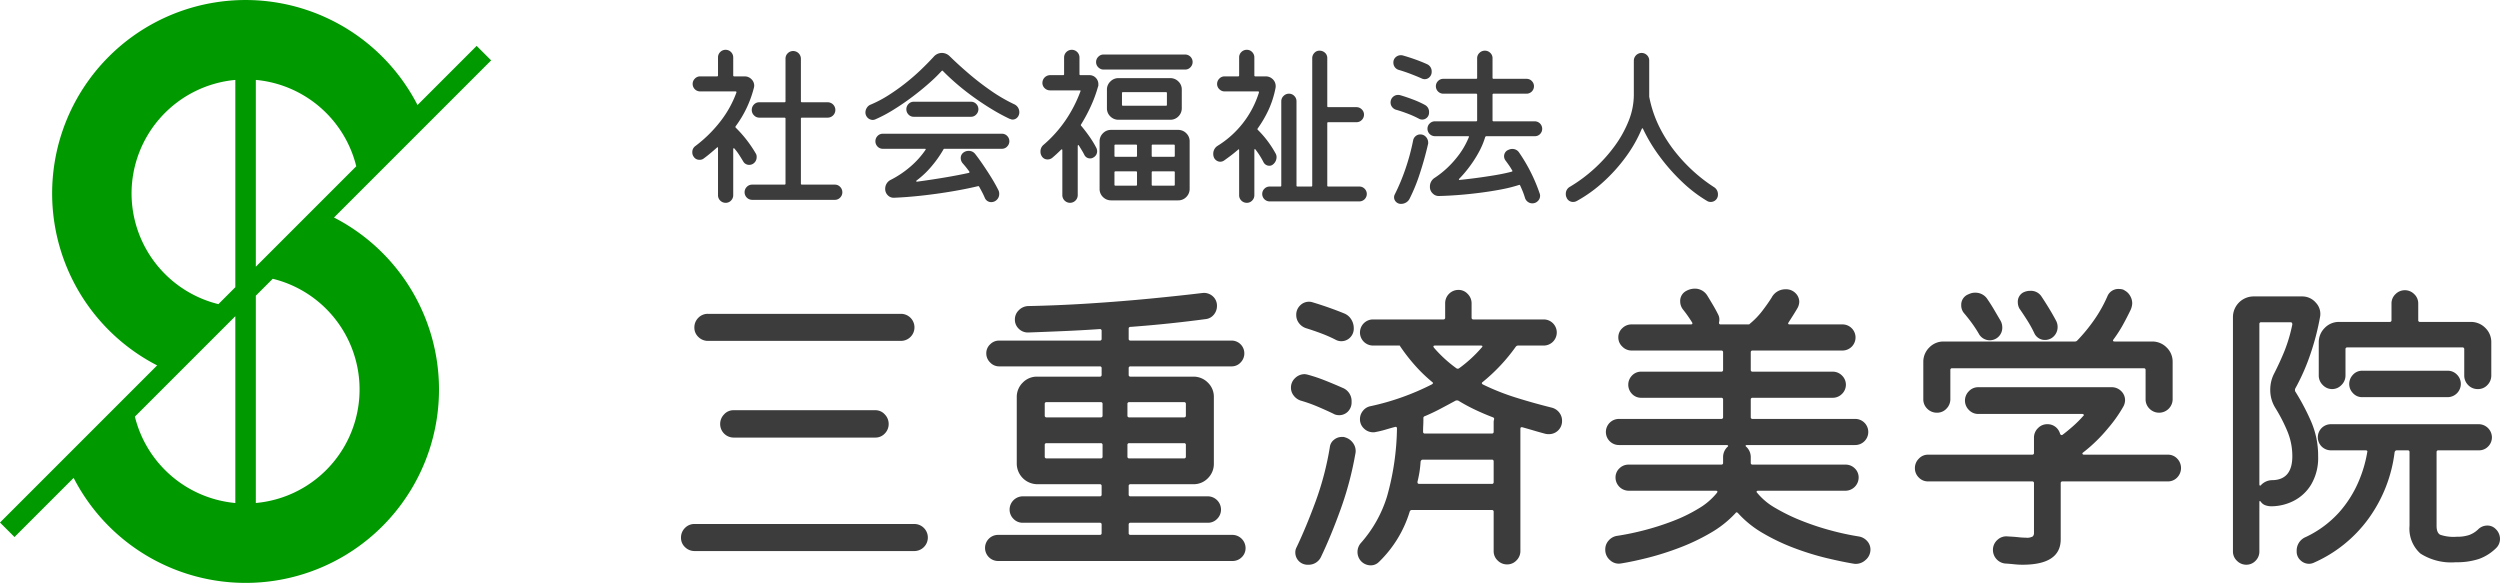 <svg xmlns="http://www.w3.org/2000/svg" width="257.328" height="60" viewBox="0 0 257.328 60"><defs><style>.cls-1{fill:#090;}.cls-2{fill:#3c3c3c;}</style></defs><g id="レイヤー_2" data-name="レイヤー 2"><g id="contents"><path class="cls-1" d="M34.379,22.39,50.554,6.215,49.062,4.723l-6.087,6.087A19.904,19.904,0,1,0,16.175,37.61L0,53.785,1.492,55.277l6.087-6.087A19.904,19.904,0,1,0,34.379,22.39Zm2.291-5.275L26.332,27.453V8.224A11.758,11.758,0,0,1,36.67,17.115ZM13.541,19.912A11.751,11.751,0,0,1,24.222,8.226V29.563L22.48,31.305A11.752,11.752,0,0,1,13.541,19.912Zm.343,22.973L24.222,32.547V51.776A11.758,11.758,0,0,1,13.884,42.885ZM26.332,51.774V30.437l1.742-1.742a11.732,11.732,0,0,1-1.742,23.079Z"/><path class="cls-2" d="M77.506,16.862a.726.726,0,0,1-.378.108.692.692,0,0,1-.63-.36q-.216-.36-.432-.693a5.405,5.405,0,0,0-.468-.621c-.024-.036-.051-.048-.081-.036-.03.012-.045.042-.045.09V20.084a.777.777,0,0,1-.225.558.734.734,0,0,1-.549.234.777.777,0,0,1-.558-.225.754.754,0,0,1-.234-.567V15.26q0-.179-.126-.054-.324.289-.657.567-.333.279-.675.531a.654.654,0,0,1-.45.144.683.683,0,0,1-.612-.342.732.732,0,0,1-.126-.432.755.755,0,0,1,.324-.648,13.6,13.6,0,0,0,2.574-2.538,10.895,10.895,0,0,0,1.638-2.952c.024-.083-.006-.126-.09-.126H72.07a.769.769,0,0,1-.774-.774.755.755,0,0,1,.225-.54.733.733,0,0,1,.549-.234h1.728a.095.095,0,0,0,.108-.108V5.918a.754.754,0,0,1,.234-.567.777.777,0,0,1,.558-.225.784.784,0,0,1,.774.792V7.754a.095.095,0,0,0,.108.108h1.062a.957.957,0,0,1,.702.288.916.916,0,0,1,.288.666,1.008,1.008,0,0,1-.036.234,11.425,11.425,0,0,1-.765,2.106,11.235,11.235,0,0,1-1.107,1.836.12.12,0,0,0,.018.162,12.635,12.635,0,0,1,2.052,2.646.613.613,0,0,1,.09.36A.798.798,0,0,1,77.506,16.862ZM82.438,18.896a.096.096,0,0,0,.108.108h3.384a.734.734,0,0,1,.549.234.778.778,0,0,1,.225.558.758.758,0,0,1-.225.54.734.734,0,0,1-.549.234h-8.496a.784.784,0,0,1-.792-.774.776.776,0,0,1,.225-.558.754.754,0,0,1,.567-.234h3.312A.096.096,0,0,0,80.854,18.896V12.218a.096.096,0,0,0-.108-.108H78.154a.743.743,0,0,1-.54-.234.764.764,0,0,1-.234-.558.776.776,0,0,1,.225-.558.733.733,0,0,1,.549-.234h2.592A.096.096,0,0,0,80.854,10.418V6.044a.756.756,0,0,1,.234-.567A.777.777,0,0,1,81.646,5.252a.799.799,0,0,1,.792.792v4.374a.096.096,0,0,0,.108.108h2.646a.792.792,0,0,1,0,1.584h-2.646a.096.096,0,0,0-.108.108Z"/><path class="cls-2" d="M104.38,10.724a.89.89,0,0,1,.54.81.775.775,0,0,1-.207.558.662.662,0,0,1-.495.216.402.402,0,0,1-.144-.027,1.396,1.396,0,0,0-.144-.045,19.583,19.583,0,0,1-1.845-.999q-.963-.584-1.899-1.26Q99.25,9.302,98.449,8.609,97.648,7.916,97.054,7.304c-.036-.048-.084-.042-.144.018A16.377,16.377,0,0,1,95.632,8.564q-.792.702-1.737,1.413-.945.712-1.935,1.323a14.309,14.309,0,0,1-1.872.99.675.675,0,0,1-.27.054.769.769,0,0,1-.738-.774.874.874,0,0,1,.153-.486.792.792,0,0,1,.405-.324,12.233,12.233,0,0,0,1.809-.954A20.723,20.723,0,0,0,93.22,8.546q.864-.684,1.602-1.395Q95.56,6.44,96.118,5.828a1.112,1.112,0,0,1,.828-.378,1.131,1.131,0,0,1,.774.306q.881.864,1.971,1.8a28.044,28.044,0,0,0,2.295,1.773A16.525,16.525,0,0,0,104.38,10.724Zm-13.518,3.042h12.276a.727.727,0,0,1,.531.225.771.771,0,0,1,0,1.089.712.712,0,0,1-.531.234H97.234c-.072,0-.114.024-.126.072a11.492,11.492,0,0,1-1.188,1.692A9.16,9.16,0,0,1,94.354,18.572q-.126.126.054.126,1.35-.179,2.754-.414,1.404-.234,2.556-.486c.072-.024.09-.072.054-.144q-.36-.486-.666-.828a.836.836,0,0,1-.216-.558.682.682,0,0,1,.27-.558.859.859,0,0,1,.54-.18.821.821,0,0,1,.666.306q.341.431.774,1.062.432.63.864,1.323.432.693.756,1.341a.768.768,0,0,1,.09.378.831.831,0,0,1-.45.774.771.771,0,0,1-.342.09.707.707,0,0,1-.702-.468c-.072-.168-.156-.345-.252-.531q-.144-.279-.306-.567c-.036-.072-.084-.096-.144-.072q-1.206.289-2.7.54-1.494.252-3.033.423-1.539.171-2.889.225a.826.826,0,0,1-.648-.252.905.905,0,0,1-.27-.666A1.018,1.018,0,0,1,91.708,18.5a10.156,10.156,0,0,0,2.025-1.368,8.862,8.862,0,0,0,1.521-1.692q.09-.126-.072-.126H90.862a.726.726,0,0,1-.531-.225.782.782,0,0,1,0-1.098A.726.726,0,0,1,90.862,13.766Zm9.09-1.746h-5.904a.725.725,0,0,1-.531-.225.782.782,0,0,1,0-1.098.726.726,0,0,1,.531-.225h5.904a.727.727,0,0,1,.531.225.771.771,0,0,1,0,1.089A.712.712,0,0,1,99.952,12.02Z"/><path class="cls-2" d="M111.112,7.628a.096.096,0,0,0,.108.108h.9a.883.883,0,0,1,.675.279.911.911,0,0,1,.261.639v.135a.304.304,0,0,1-.036.135,13.661,13.661,0,0,1-.738,2.007,17.056,17.056,0,0,1-1.008,1.881.1.1,0,0,0,.018.144q.414.486.837,1.089a10.152,10.152,0,0,1,.711,1.161.8.8,0,0,1,.09.36.722.722,0,0,1-.396.648.546.546,0,0,1-.324.09.638.638,0,0,1-.594-.36q-.127-.252-.27-.486-.144-.234-.288-.468c-.024-.048-.051-.066-.081-.054-.03.012-.045.048-.045.108v5.04a.792.792,0,0,1-1.584,0V15.458c0-.048-.015-.075-.045-.081a.086.086,0,0,0-.081.027q-.234.234-.459.441-.226.207-.459.405a.765.765,0,0,1-.468.162.684.684,0,0,1-.612-.342.853.853,0,0,1-.126-.468.87.87,0,0,1,.324-.702,12.91,12.91,0,0,0,2.214-2.457,13.682,13.682,0,0,0,1.566-3.015q.072-.126-.072-.126h-3.042a.777.777,0,0,1-.558-.225.733.733,0,0,1-.234-.549.799.799,0,0,1,.792-.792h1.332a.095.095,0,0,0,.108-.108V5.918a.792.792,0,0,1,1.584,0Zm2.484-2.016h8.388a.77.77,0,0,1,.549,1.314.732.732,0,0,1-.549.234h-8.388a.753.753,0,0,1-.54-.225.732.732,0,0,1-.234-.549.757.757,0,0,1,.225-.54A.733.733,0,0,1,113.596,5.612Zm.774,7.758h6.894a1.158,1.158,0,0,1,.837.342,1.135,1.135,0,0,1,.351.846v4.878a1.159,1.159,0,0,1-.342.837,1.134,1.134,0,0,1-.846.351h-6.894a1.157,1.157,0,0,1-.837-.342,1.133,1.133,0,0,1-.351-.846V14.558a1.158,1.158,0,0,1,.342-.837A1.134,1.134,0,0,1,114.37,13.37Zm6.084-1.044H115.126a1.157,1.157,0,0,1-.837-.342,1.135,1.135,0,0,1-.351-.846V9.212a1.124,1.124,0,0,1,.351-.819A1.142,1.142,0,0,1,115.126,8.042h5.328a1.158,1.158,0,0,1,.837.342,1.114,1.114,0,0,1,.351.828V11.138a1.157,1.157,0,0,1-.342.837A1.132,1.132,0,0,1,120.454,12.326Zm-3.528,3.816a.095.095,0,0,0,.108-.108V14.99a.096.096,0,0,0-.108-.108h-2.106a.096.096,0,0,0-.108.108v1.044a.095.095,0,0,0,.108.108Zm.108,1.602a.096.096,0,0,0-.108-.108h-2.106a.096.096,0,0,0-.108.108v1.26a.096.096,0,0,0,.108.108h2.106a.096.096,0,0,0,.108-.108Zm3.078-8.154a.095.095,0,0,0-.108-.108h-4.41a.095.095,0,0,0-.108.108v1.188a.096.096,0,0,0,.108.108h4.41a.095.095,0,0,0,.108-.108Zm-1.566,6.444a.095.095,0,0,0,.108.108H120.814a.095.095,0,0,0,.108-.108V14.99a.095.095,0,0,0-.108-.108h-2.16a.096.096,0,0,0-.108.108Zm.108,1.602a.096.096,0,0,0-.108.108v1.26a.096.096,0,0,0,.108.108H120.814a.095.095,0,0,0,.108-.108V17.744a.095.095,0,0,0-.108-.108Z"/><path class="cls-2" d="M130.048,16.682a8.045,8.045,0,0,0-.81-1.278q-.036-.072-.081-.054c-.03.012-.045.042-.045.09v4.644a.776.776,0,0,1-.225.558.735.735,0,0,1-.549.234.779.779,0,0,1-.558-.225.755.755,0,0,1-.234-.567V15.476q0-.179-.126-.054-.396.342-.756.612-.36.27-.666.486a.673.673,0,0,1-.396.126.68.68,0,0,1-.378-.117.721.721,0,0,1-.27-.315.917.917,0,0,1-.072-.378.953.953,0,0,1,.45-.828,9.908,9.908,0,0,0,4.248-5.472c.024-.083-.006-.126-.09-.126h-3.438a.753.753,0,0,1-.54-.225.732.732,0,0,1-.234-.549.757.757,0,0,1,.225-.54.733.733,0,0,1,.549-.234H127.438a.096.096,0,0,0,.108-.108V5.918a.756.756,0,0,1,.234-.567.778.778,0,0,1,.558-.225.734.734,0,0,1,.549.234.777.777,0,0,1,.225.558V7.754a.096.096,0,0,0,.108.108h1.044a1.015,1.015,0,0,1,.747.297.971.971,0,0,1,.297.711.868.868,0,0,1-.018.198,9.838,9.838,0,0,1-.738,2.286,11.821,11.821,0,0,1-1.098,1.872.099.099,0,0,0,.018.144A10.468,10.468,0,0,1,131.29,15.782a.757.757,0,0,1,.108.396.971.971,0,0,1-.378.756.551.551,0,0,1-.378.126.648.648,0,0,1-.342-.099A.67.67,0,0,1,130.048,16.682Zm6.57,2.412a.095.095,0,0,0,.108.108h3.204a.727.727,0,0,1,.531.225.748.748,0,0,1,.225.549.769.769,0,0,1-.756.756h-9.252a.769.769,0,0,1-.756-.756.746.746,0,0,1,.225-.549.726.726,0,0,1,.531-.225h1.098a.095.095,0,0,0,.108-.108V10.418a.741.741,0,0,1,.234-.54.762.762,0,0,1,.558-.234.735.735,0,0,1,.549.234.756.756,0,0,1,.225.54v8.676a.095.095,0,0,0,.108.108h1.404a.095.095,0,0,0,.108-.108V5.99a.773.773,0,0,1,.216-.54.685.685,0,0,1,.522-.234.817.817,0,0,1,.576.216.725.725,0,0,1,.234.558v4.932a.095.095,0,0,0,.108.108h2.898a.757.757,0,0,1,.54.225.733.733,0,0,1,.234.549.756.756,0,0,1-.225.54.731.731,0,0,1-.549.234h-2.898a.095.095,0,0,0-.108.108Z"/><path class="cls-2" d="M146.086,12.236a10.598,10.598,0,0,0-1.17-.531q-.631-.242-1.206-.405a.789.789,0,0,1-.414-.279.728.728,0,0,1-.162-.459.77.77,0,0,1,.756-.792.869.869,0,0,1,.198.018q.63.18,1.341.45a9.756,9.756,0,0,1,1.233.558.811.811,0,0,1,.432.774.708.708,0,0,1-.702.738A.678.678,0,0,1,146.086,12.236Zm-2.106-5.04a.742.742,0,0,1-.405-.279.755.755,0,0,1-.153-.459.72.72,0,0,1,.234-.567.771.771,0,0,1,.522-.207.869.869,0,0,1,.198.018q.576.162,1.242.396.666.234,1.26.504a.799.799,0,0,1,.486.774.754.754,0,0,1-.216.558.691.691,0,0,1-.504.216.762.762,0,0,1-.342-.09q-.486-.216-1.098-.45Q144.592,7.376,143.98,7.196Zm2.196,6.642a.755.755,0,0,1,.603.261.853.853,0,0,1,.225.567v.09a.196.196,0,0,1-.018.09q-.342,1.494-.837,3.006A17.937,17.937,0,0,1,145.078,20.48a.924.924,0,0,1-.36.369.987.987,0,0,1-.504.135.69.69,0,0,1-.522-.207.649.649,0,0,1-.198-.459.609.609,0,0,1,.072-.306,20.686,20.686,0,0,0,1.089-2.601,22.619,22.619,0,0,0,.801-2.961.746.746,0,0,1,.261-.441A.705.705,0,0,1,146.176,13.838Zm10.206,1.89a17.113,17.113,0,0,1,2.088,4.158.683.683,0,0,1,.054.27.743.743,0,0,1-.234.54.784.784,0,0,1-.576.234.757.757,0,0,1-.441-.144.793.793,0,0,1-.297-.396q-.108-.36-.234-.675-.127-.315-.27-.621a.086.086,0,0,0-.126-.054,15.048,15.048,0,0,1-1.881.468q-1.052.199-2.187.342-1.134.144-2.205.225-1.072.081-1.953.099a.844.844,0,0,1-.648-.261.903.903,0,0,1-.288-.675,1.053,1.053,0,0,1,.522-.954,9.762,9.762,0,0,0,2.178-1.989,8.298,8.298,0,0,0,1.296-2.151c.048-.083.024-.126-.072-.126h-3.402a.768.768,0,0,1-.774-.774.725.725,0,0,1,.225-.531.747.747,0,0,1,.549-.225h4.23a.096.096,0,0,0,.108-.108V9.752a.096.096,0,0,0-.108-.108h-3.384a.768.768,0,0,1-.756-.756.745.745,0,0,1,.225-.549.726.726,0,0,1,.531-.225H151.936a.096.096,0,0,0,.108-.108V5.99a.743.743,0,0,1,.234-.54.763.763,0,0,1,.558-.234.779.779,0,0,1,.558.225.733.733,0,0,1,.234.549V8.006a.096.096,0,0,0,.108.108h3.402a.727.727,0,0,1,.531.225.747.747,0,0,1,.225.549.768.768,0,0,1-.756.756h-3.402a.096.096,0,0,0-.108.108v2.628a.096.096,0,0,0,.108.108h4.248a.769.769,0,0,1,.756.756.763.763,0,0,1-.216.549.717.717,0,0,1-.54.225h-4.986a.152.152,0,0,0-.126.09,8.12,8.12,0,0,1-.72,1.674,12.536,12.536,0,0,1-.99,1.503,11.667,11.667,0,0,1-.954,1.107c-.036.036-.048.069-.036.099.012.03.042.039.09.027q.738-.072,1.692-.198.954-.126,1.926-.288.972-.162,1.71-.36c.096-.024.114-.072.054-.144q-.162-.288-.333-.531-.171-.242-.333-.459a.741.741,0,0,1-.162-.45.727.727,0,0,1,.099-.369.651.651,0,0,1,.279-.261,1.695,1.695,0,0,1,.216-.09.736.736,0,0,1,.234-.036A.821.821,0,0,1,156.382,15.728Z"/><path class="cls-2" d="M176.416,19.256a.854.854,0,0,1,.414.756.739.739,0,0,1-.738.774.668.668,0,0,1-.36-.09,14.172,14.172,0,0,1-2.565-1.953,19.68,19.68,0,0,1-2.322-2.619,16.66,16.66,0,0,1-1.719-2.844q-.018-.072-.063-.072c-.03,0-.057.024-.081.072a13.925,13.925,0,0,1-1.647,2.889,17.022,17.022,0,0,1-2.331,2.583,14.177,14.177,0,0,1-2.718,1.944.767.767,0,0,1-.342.09.706.706,0,0,1-.702-.468.753.753,0,0,1-.072-.342.821.821,0,0,1,.432-.756,15.352,15.352,0,0,0,2.457-1.818,15.423,15.423,0,0,0,2.106-2.322,11.713,11.713,0,0,0,1.467-2.619,7.243,7.243,0,0,0,.54-2.691V6.242a.799.799,0,0,1,.792-.792.778.778,0,0,1,.558.225.755.755,0,0,1,.234.567V9.941a.307.307,0,0,0,.018.099A12.005,12.005,0,0,0,170.8,13.064,14.449,14.449,0,0,0,172.438,15.638a16.701,16.701,0,0,0,1.962,2.079A16.082,16.082,0,0,0,176.416,19.256Z"/><path class="cls-2" d="M94.096,56.72H71.504a1.383,1.383,0,0,1-.992-.4,1.303,1.303,0,0,1-.416-.976,1.382,1.382,0,0,1,.4-.992,1.341,1.341,0,0,1,1.008-.416H94.096a1.382,1.382,0,0,1,.992.4,1.392,1.392,0,0,1-.992,2.384Zm-1.376-21.632H72.88a1.38,1.38,0,0,1-.992-.4,1.302,1.302,0,0,1-.416-.976,1.382,1.382,0,0,1,.4-.992,1.339,1.339,0,0,1,1.008-.416H92.72a1.383,1.383,0,0,1,.992.4,1.392,1.392,0,0,1-.992,2.384ZM90.096,45.04H75.504a1.393,1.393,0,0,1-1.376-1.408,1.396,1.396,0,0,1,.4-.976,1.279,1.279,0,0,1,.976-.432H90.096a1.28,1.28,0,0,1,.976.432,1.398,1.398,0,0,1,.4.976,1.381,1.381,0,0,1-.4.992A1.303,1.303,0,0,1,90.096,45.04Z"/><path class="cls-2" d="M116.176,54.864a.17.17,0,0,0,.192.192h10.496A1.367,1.367,0,0,1,128.208,56.4a1.276,1.276,0,0,1-.4.96,1.317,1.317,0,0,1-.944.384H102.736a1.344,1.344,0,0,1,0-2.688h10.464a.17.17,0,0,0,.192-.192V54a.17.17,0,0,0-.192-.192h-7.936a1.289,1.289,0,0,1-.944-.4,1.327,1.327,0,0,1-.4-.976,1.367,1.367,0,0,1,1.344-1.344h7.936a.17.17,0,0,0,.192-.192v-.864a.17.17,0,0,0-.192-.192h-6.432a2.13,2.13,0,0,1-2.112-2.112V40.88a2.059,2.059,0,0,1,.608-1.488,2.016,2.016,0,0,1,1.504-.624h6.432a.17.17,0,0,0,.192-.192V37.904a.17.17,0,0,0-.192-.192H102.832a1.254,1.254,0,0,1-.912-.4,1.289,1.289,0,0,1-.4-.944,1.239,1.239,0,0,1,.4-.928,1.281,1.281,0,0,1,.912-.384h10.368a.17.17,0,0,0,.192-.192V34.064a.17.17,0,0,0-.192-.192q-1.856.128-3.728.208-1.872.081-3.664.144a1.316,1.316,0,0,1-.944-.384,1.273,1.273,0,0,1-.4-.96,1.29,1.29,0,0,1,.4-.944,1.415,1.415,0,0,1,.944-.432q3.168-.064,6.384-.272,3.216-.207,6.192-.496,2.976-.288,5.376-.576a1.343,1.343,0,0,1,1.056.32,1.282,1.282,0,0,1,.448,1.024,1.379,1.379,0,0,1-.32.88,1.246,1.246,0,0,1-.864.464q-1.664.224-3.616.432-1.953.208-4.096.368a.17.17,0,0,0-.192.192v1.024a.17.17,0,0,0,.192.192h10.4a1.31,1.31,0,0,1,1.312,1.312,1.318,1.318,0,0,1-.384.944,1.238,1.238,0,0,1-.928.4h-10.4a.17.17,0,0,0-.192.192v.672a.17.17,0,0,0,.192.192H122.832a2.06,2.06,0,0,1,1.488.608,2.018,2.018,0,0,1,.624,1.504V47.728a2.061,2.061,0,0,1-.608,1.488,2.019,2.019,0,0,1-1.504.624h-6.464a.17.17,0,0,0-.192.192V50.896a.17.17,0,0,0,.192.192h7.968a1.367,1.367,0,0,1,1.344,1.344,1.328,1.328,0,0,1-.4.976,1.29,1.29,0,0,1-.944.4h-7.968a.17.17,0,0,0-.192.192ZM113.296,42.96a.17.17,0,0,0,.192-.192V41.584a.17.17,0,0,0-.192-.192H107.728a.17.17,0,0,0-.192.192v1.184a.17.17,0,0,0,.192.192Zm.192,2.848a.17.17,0,0,0-.192-.192H107.728a.17.17,0,0,0-.192.192v1.184a.17.17,0,0,0,.192.192h5.568a.17.17,0,0,0,.192-.192Zm2.56-3.04a.17.17,0,0,0,.192.192h5.632a.17.17,0,0,0,.192-.192V41.584a.17.17,0,0,0-.192-.192h-5.632a.17.17,0,0,0-.192.192Zm.192,2.848a.17.17,0,0,0-.192.192v1.184a.17.17,0,0,0,.192.192h5.632a.17.17,0,0,0,.192-.192V45.808a.17.17,0,0,0-.192-.192Z"/><path class="cls-2" d="M137.232,42.576q-.737-.352-1.6-.72a15.211,15.211,0,0,0-1.76-.624,1.494,1.494,0,0,1-.72-.528,1.293,1.293,0,0,1-.272-.784,1.316,1.316,0,0,1,.432-1.008,1.397,1.397,0,0,1,.976-.4,1.781,1.781,0,0,1,.352.064,16.373,16.373,0,0,1,1.76.592q.927.368,1.792.752a1.462,1.462,0,0,1,.928,1.44,1.33,1.33,0,0,1-.384,1.008,1.254,1.254,0,0,1-.896.368,1.467,1.467,0,0,1-.288-.032A.993.993,0,0,1,137.232,42.576ZM138.416,45.008a1.516,1.516,0,0,1,.896.656,1.363,1.363,0,0,1,.192,1.072A34.161,34.161,0,0,1,138,52.4q-.992,2.752-2.016,4.896a1.401,1.401,0,0,1-1.344.832,1.258,1.258,0,0,1-1.312-1.248,1.078,1.078,0,0,1,.128-.544q.992-2.079,1.968-4.736a30.514,30.514,0,0,0,1.456-5.568,1.124,1.124,0,0,1,.432-.768,1.249,1.249,0,0,1,.784-.288h.16A.362.362,0,0,1,138.416,45.008Zm-4-11.232a1.494,1.494,0,0,1-.72-.528,1.338,1.338,0,0,1-.272-.816,1.313,1.313,0,0,1,.4-.992,1.282,1.282,0,0,1,.912-.384,1.156,1.156,0,0,1,.192.016,1.311,1.311,0,0,1,.192.048q1.696.512,3.264,1.152a1.508,1.508,0,0,1,.704.608,1.683,1.683,0,0,1,.256.896,1.289,1.289,0,0,1-.384.976,1.255,1.255,0,0,1-.896.368,1.196,1.196,0,0,1-.544-.128,13.757,13.757,0,0,0-1.472-.656Q135.247,34.033,134.416,33.776Zm25.344,8.192a1.406,1.406,0,0,1,.736.496,1.337,1.337,0,0,1,.288.848,1.339,1.339,0,0,1-1.344,1.376,1.511,1.511,0,0,1-.352-.032q-.609-.16-1.2-.336-.593-.176-1.168-.336c-.149-.042-.224.011-.224.16V56.72a1.346,1.346,0,0,1-.4.96,1.305,1.305,0,0,1-.976.416,1.346,1.346,0,0,1-.96-.4,1.304,1.304,0,0,1-.416-.976V52.688a.17.17,0,0,0-.192-.192h-8.224a.226.226,0,0,0-.224.16,12.095,12.095,0,0,1-3.168,5.184,1.176,1.176,0,0,1-.864.352,1.378,1.378,0,0,1-.992-.448,1.401,1.401,0,0,1,0-1.856,12.959,12.959,0,0,0,2.688-4.784,27.101,27.101,0,0,0,1.024-6.992c0-.149-.075-.203-.224-.16q-.48.128-.96.272a9.587,9.587,0,0,1-.992.24.965.965,0,0,1-.288.032,1.335,1.335,0,0,1-.928-.384,1.288,1.288,0,0,1-.416-.992,1.314,1.314,0,0,1,.304-.832,1.295,1.295,0,0,1,.784-.48,25.9,25.9,0,0,0,6.304-2.24q.223-.127.032-.256a15.702,15.702,0,0,1-1.728-1.664,18.691,18.691,0,0,1-1.568-2.016c0-.021-.005-.032-.016-.032s-.016-.011-.016-.032h-2.752a1.344,1.344,0,0,1,0-2.688h7.232a.17.17,0,0,0,.192-.192V31.216a1.366,1.366,0,0,1,1.376-1.376,1.27,1.27,0,0,1,.944.416,1.346,1.346,0,0,1,.4.96V32.688a.17.17,0,0,0,.192.192H158.896a1.344,1.344,0,0,1,0,2.688h-2.624a.304.304,0,0,0-.256.128A18.42,18.42,0,0,1,152.624,39.312q-.193.128,0,.256a24,24,0,0,0,3.424,1.36Q157.839,41.489,159.76,41.968Zm-13.856,7.616v.064q0,.16.192.16h7.456a.17.17,0,0,0,.192-.192v-2.112a.17.17,0,0,0-.192-.192h-7.104q-.16,0-.224.192-.032.545-.112,1.056Q146.031,49.072,145.904,49.584Zm7.648-4.96a.17.17,0,0,0,.192-.192v-.928a.961.961,0,0,1,.032-.288c.042-.128.01-.213-.096-.256q-.928-.352-1.84-.784a18.081,18.081,0,0,1-1.744-.944.528.528,0,0,0-.256,0q-.768.417-1.552.832-.784.417-1.616.768a.197.197,0,0,0-.16.224v.096q0,.321-.016.64c-.011.213-.016.427-.016.64a.17.17,0,0,0,.192.192Zm-1.056-8.832c.149-.149.117-.224-.096-.224H147.728c-.192,0-.235.075-.128.224a13.387,13.387,0,0,0,2.304,2.112.24.24,0,0,0,.288,0A13.694,13.694,0,0,0,152.496,35.792Z"/><path class="cls-2" d="M191.312,55.216a1.468,1.468,0,0,1,.88.48,1.277,1.277,0,0,1,.336.864,1.394,1.394,0,0,1-.512,1.088,1.466,1.466,0,0,1-1.152.384q-1.184-.192-2.8-.576a28.035,28.035,0,0,1-3.328-1.024,21.05,21.05,0,0,1-3.248-1.536,10.548,10.548,0,0,1-2.592-2.08c-.107-.106-.192-.106-.256,0a10.899,10.899,0,0,1-2.56,2.032,21.33,21.33,0,0,1-3.184,1.52,29.59,29.59,0,0,1-3.264,1.04q-1.584.4-2.8.592a1.304,1.304,0,0,1-1.104-.336,1.397,1.397,0,0,1-.496-1.104,1.349,1.349,0,0,1,.368-.944,1.407,1.407,0,0,1,.88-.464,27.461,27.461,0,0,0,2.768-.576,26.951,26.951,0,0,0,2.944-.944,16.073,16.073,0,0,0,2.656-1.296,6.895,6.895,0,0,0,1.872-1.6q.16-.223-.128-.224h-8.96A1.367,1.367,0,0,1,166.288,49.168a1.275,1.275,0,0,1,.4-.96,1.317,1.317,0,0,1,.944-.384H177.168a.17.17,0,0,0,.192-.192v-.576A1.445,1.445,0,0,1,177.808,46c.064-.042.085-.085.064-.128-.021-.042-.075-.064-.16-.064H166.64a1.344,1.344,0,0,1,0-2.688H177.168a.17.17,0,0,0,.192-.192v-1.792a.17.17,0,0,0-.192-.192h-8.224a1.273,1.273,0,0,1-.96-.4,1.351,1.351,0,0,1,0-1.888,1.276,1.276,0,0,1,.96-.4H177.168a.17.17,0,0,0,.192-.192V36.272a.17.17,0,0,0-.192-.192h-9.248a1.307,1.307,0,0,1-.928-.4,1.267,1.267,0,0,1-.416-.944,1.253,1.253,0,0,1,.416-.96,1.336,1.336,0,0,1,.928-.384h6.112q.256,0,.128-.224-.224-.352-.448-.672-.224-.319-.48-.64a1.358,1.358,0,0,1-.288-.832A1.16,1.16,0,0,1,173.584,29.936a1.83,1.83,0,0,1,.8-.224,1.49,1.49,0,0,1,1.344.704q.256.416.56.928.304.512.56,1.024a1.085,1.085,0,0,1,.128.544.842.842,0,0,1-.032.256q-.032.224.16.224h2.944l.064-.064a8.096,8.096,0,0,0,1.296-1.344q.56-.735.944-1.344a1.595,1.595,0,0,1,1.44-.864,1.355,1.355,0,0,1,1.024.4,1.246,1.246,0,0,1,.384.88,1.405,1.405,0,0,1-.192.672q-.224.384-.448.736-.224.353-.448.704-.16.224.128.224h5.408a1.344,1.344,0,0,1,0,2.688H180.4a.17.17,0,0,0-.192.192v1.792a.17.17,0,0,0,.192.192H188.624a1.328,1.328,0,0,1,.976.4,1.313,1.313,0,0,1,0,1.888,1.326,1.326,0,0,1-.976.4H180.4a.17.17,0,0,0-.192.192v1.792a.17.17,0,0,0,.192.192H190.96a1.344,1.344,0,0,1,0,2.688H179.824c-.085,0-.133.021-.144.064-.011.043.016.085.08.128a1.448,1.448,0,0,1,.448,1.056v.576a.17.17,0,0,0,.192.192h9.568a1.318,1.318,0,0,1,.944.384,1.276,1.276,0,0,1,.4.96,1.367,1.367,0,0,1-1.344,1.344h-8.992c-.085,0-.139.021-.16.064a.104.104,0,0,0,.032.128,6.718,6.718,0,0,0,1.92,1.6A19.287,19.287,0,0,0,185.52,53.632a26.919,26.919,0,0,0,3.024.992A27.248,27.248,0,0,0,191.312,55.216Z"/><path class="cls-2" d="M214.416,46.576c-.064.043-.086.091-.064.144s.075.08.16.08h8.64a1.292,1.292,0,0,1,.944.4,1.391,1.391,0,0,1,0,1.952,1.291,1.291,0,0,1-.944.4H212.304a.17.17,0,0,0-.192.192v5.76q0,2.624-3.936,2.624a8.048,8.048,0,0,1-.864-.048q-.449-.048-.96-.08a1.409,1.409,0,0,1-1.216-1.376,1.358,1.358,0,0,1,.464-1.056,1.333,1.333,0,0,1,1.072-.352q.639.032,1.088.08a7.313,7.313,0,0,0,.768.048,1.167,1.167,0,0,0,.704-.128.477.477,0,0,0,.128-.352V49.744a.17.17,0,0,0-.192-.192H198.448a1.289,1.289,0,0,1-.944-.4,1.325,1.325,0,0,1-.4-.976,1.342,1.342,0,0,1,.4-.96,1.267,1.267,0,0,1,.944-.416H209.168a.17.17,0,0,0,.192-.192V45.04a1.343,1.343,0,0,1,.4-.96,1.304,1.304,0,0,1,.976-.416,1.323,1.323,0,0,1,.832.272,1.357,1.357,0,0,1,.48.72c.064.128.149.16.256.096q.544-.415,1.088-.896A11.521,11.521,0,0,0,214.416,42.832c.064-.042.085-.09.064-.144-.021-.053-.075-.08-.16-.08h-10.688a1.301,1.301,0,0,1-.976-.416,1.352,1.352,0,0,1,0-1.92,1.305,1.305,0,0,1,.976-.416h13.696a1.37,1.37,0,0,1,1.008.4,1.292,1.292,0,0,1,.4.944,1.405,1.405,0,0,1-.192.672,14.076,14.076,0,0,1-1.536,2.176,16.168,16.168,0,0,1-1.232,1.344A15.772,15.772,0,0,1,214.416,46.576ZM199.376,42.48a1.379,1.379,0,0,1-.992-.4,1.339,1.339,0,0,1-.416-1.008V37.264a2.059,2.059,0,0,1,.608-1.488,2.016,2.016,0,0,1,1.504-.624H213.584a.307.307,0,0,0,.224-.096,17.115,17.115,0,0,0,1.76-2.144,14.08,14.08,0,0,0,1.344-2.4,1.213,1.213,0,0,1,1.184-.768,1.664,1.664,0,0,1,.32.032.701.701,0,0,1,.288.128,1.416,1.416,0,0,1,.56.56,1.513,1.513,0,0,1,.208.752,1.794,1.794,0,0,1-.16.672q-.385.8-.8,1.552a13.55,13.55,0,0,1-.96,1.488q-.16.224.128.224H221.52a2.059,2.059,0,0,1,1.488.608,2.016,2.016,0,0,1,.624,1.504v3.808a1.393,1.393,0,0,1-1.376,1.408,1.38,1.38,0,0,1-.992-.4,1.339,1.339,0,0,1-.416-1.008V38.096a.17.17,0,0,0-.192-.192H200.944a.17.17,0,0,0-.192.192v2.976a1.381,1.381,0,0,1-.4.992A1.3,1.3,0,0,1,199.376,42.48Zm4.288-8.16q-.32-.544-.704-1.072-.385-.528-.768-.976a1.236,1.236,0,0,1-.32-.864,1.145,1.145,0,0,1,.608-1.056,2.979,2.979,0,0,1,.384-.16,1.313,1.313,0,0,1,.416-.064,1.46,1.46,0,0,1,1.312.704q.352.512.688,1.088.336.576.656,1.12a1.425,1.425,0,0,1,.16.64,1.286,1.286,0,0,1-2.432.64Zm5.728-.032a12.283,12.283,0,0,0-.704-1.28q-.385-.608-.736-1.12a1.089,1.089,0,0,1-.192-.368,1.348,1.348,0,0,1-.064-.4,1.087,1.087,0,0,1,.512-.992,1.576,1.576,0,0,1,.768-.192,1.292,1.292,0,0,1,1.152.576q.384.576.784,1.232t.72,1.264a1.366,1.366,0,0,1,.16.608,1.343,1.343,0,0,1-.672,1.216,1.308,1.308,0,0,1-.576.16A1.196,1.196,0,0,1,209.392,34.288Z"/><path class="cls-2" d="M238.608,46.96a5.378,5.378,0,0,1-.736,2.944,4.466,4.466,0,0,1-1.84,1.68,5.111,5.111,0,0,1-2.224.528,1.91,1.91,0,0,1-.608-.096.975.975,0,0,1-.48-.352q-.16-.223-.16.064V56.752a1.329,1.329,0,0,1-.4.976,1.292,1.292,0,0,1-.944.4,1.343,1.343,0,0,1-.96-.4,1.303,1.303,0,0,1-.416-.976V32.624a2.131,2.131,0,0,1,2.112-2.112h4.992a1.837,1.837,0,0,1,1.44.656,1.675,1.675,0,0,1,.416,1.488,26.027,26.027,0,0,1-1.008,3.856,21.479,21.479,0,0,1-1.552,3.504.516.516,0,0,0,0,.256,23.435,23.435,0,0,1,1.648,3.12A8.816,8.816,0,0,1,238.608,46.96Zm-4.416-4.992a3.467,3.467,0,0,1-.512-1.856A3.598,3.598,0,0,1,234.064,38.48q.607-1.184,1.088-2.368a15.905,15.905,0,0,0,.8-2.72c0-.149-.064-.224-.192-.224H232.752a.17.17,0,0,0-.192.192v16.48c0,.086.021.134.064.144.042.011.085-.016.128-.08a1.607,1.607,0,0,1,1.184-.48q2.016-.064,2.016-2.464a6.655,6.655,0,0,0-.512-2.576A16.857,16.857,0,0,0,234.192,41.968Zm22.688,12.48a1.41,1.41,0,0,1,.448,1.024,1.318,1.318,0,0,1-.416.96,4.842,4.842,0,0,1-1.76,1.104,7.23,7.23,0,0,1-2.368.336,5.871,5.871,0,0,1-3.648-.896,3.429,3.429,0,0,1-1.12-2.848V46.544a.17.17,0,0,0-.192-.192h-1.12c-.107,0-.181.064-.224.192a14.674,14.674,0,0,1-2.704,6.864,13.838,13.838,0,0,1-5.648,4.528,1.207,1.207,0,0,1-.48.096,1.268,1.268,0,0,1-.848-.352,1.213,1.213,0,0,1-.4-.96,1.5,1.5,0,0,1,.928-1.44,10.827,10.827,0,0,0,3.44-2.544,11.642,11.642,0,0,0,1.984-3.12,13.187,13.187,0,0,0,.912-3.072c.043-.128-.021-.192-.192-.192h-3.552a1.344,1.344,0,0,1,0-2.688h15.232a1.366,1.366,0,0,1,1.344,1.344,1.318,1.318,0,0,1-.384.944,1.274,1.274,0,0,1-.96.4H250.992a.17.17,0,0,0-.192.192v7.584q0,.705.368.912a4.278,4.278,0,0,0,1.712.208,3.844,3.844,0,0,0,1.264-.176,2.644,2.644,0,0,0,.912-.56,1.318,1.318,0,0,1,.96-.416A1.175,1.175,0,0,1,256.88,54.448Zm-18.208-15.808V35.248a2.058,2.058,0,0,1,.608-1.488,2.015,2.015,0,0,1,1.504-.624h5.184a.17.17,0,0,0,.192-.192v-1.696a1.304,1.304,0,0,1,.416-.976,1.352,1.352,0,0,1,1.92,0,1.304,1.304,0,0,1,.416.976v1.696a.17.17,0,0,0,.192.192h5.216a2.058,2.058,0,0,1,1.488.608,2.016,2.016,0,0,1,.624,1.504v3.392a1.381,1.381,0,0,1-.4.992,1.301,1.301,0,0,1-.976.416,1.337,1.337,0,0,1-1.008-.416,1.379,1.379,0,0,1-.4-.992v-2.688a.17.17,0,0,0-.192-.192H241.616a.17.17,0,0,0-.192.192v2.688a1.355,1.355,0,0,1-.416.992,1.316,1.316,0,0,1-1.92,0A1.353,1.353,0,0,1,238.672,38.64Zm4.48-.48h8.8a1.292,1.292,0,0,1,.944.4,1.33,1.33,0,0,1,.4.976,1.366,1.366,0,0,1-1.344,1.344h-8.8a1.25,1.25,0,0,1-.96-.416,1.336,1.336,0,0,1-.384-.928,1.374,1.374,0,0,1,.384-.96A1.253,1.253,0,0,1,243.152,38.16Z"/></g></g></svg>